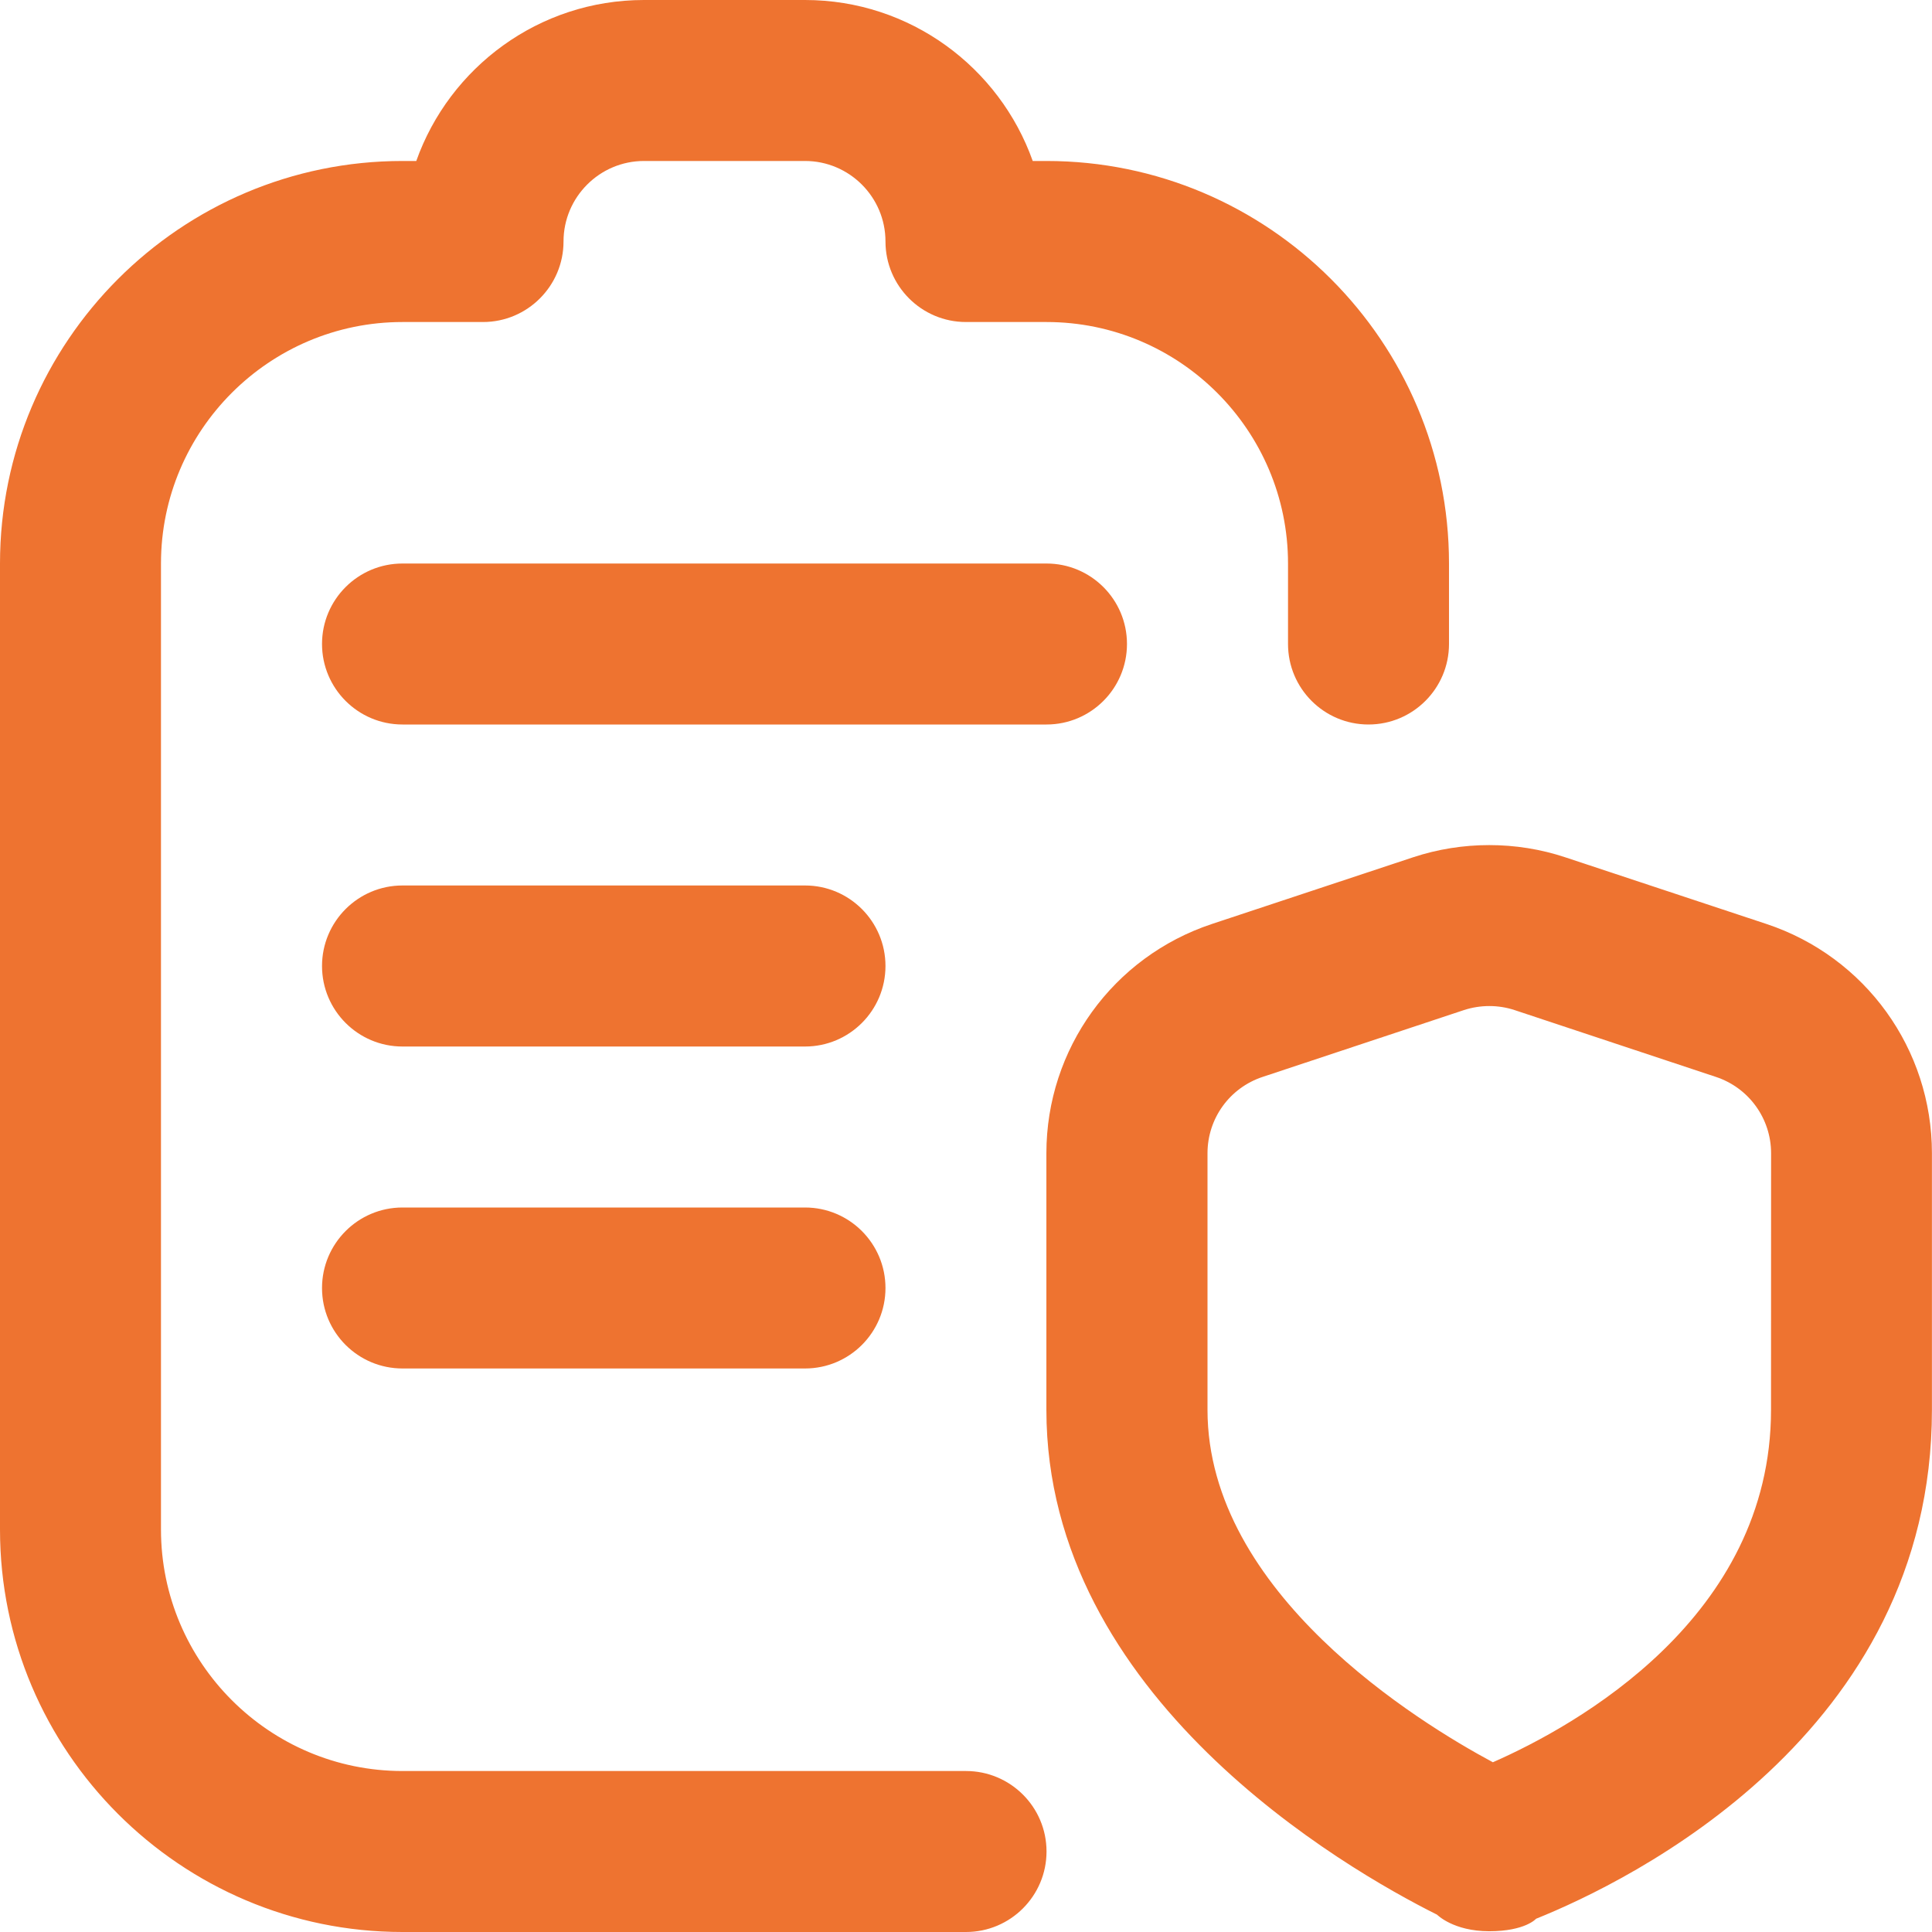 <?xml version="1.0" encoding="UTF-8"?>
<svg xmlns="http://www.w3.org/2000/svg" width="28" height="28" viewBox="0 0 28 28" fill="none">
  <path d="M25.601 13.391L22.683 12.424C21.975 12.189 21.192 12.189 20.481 12.424L17.564 13.391C16.13 13.867 15.165 15.202 15.165 16.714V20.432C15.165 24.595 19.498 27.085 20.827 27.749C20.827 27.749 21.062 27.989 21.583 27.989C22.105 27.989 22.262 27.808 22.262 27.808C23.609 27.266 27.999 25.135 27.999 20.432V16.714C27.999 15.203 27.036 13.868 25.601 13.391ZM25.667 20.432C25.667 23.444 22.839 25.011 21.636 25.54C20.567 24.967 17.5 23.091 17.5 20.432V16.714C17.5 16.21 17.821 15.765 18.3 15.607L21.216 14.639C21.455 14.561 21.715 14.561 21.951 14.639L24.867 15.607C25.346 15.765 25.668 16.211 25.668 16.714L25.667 20.432ZM15.167 10.5H5.833C5.189 10.5 4.667 9.977 4.667 9.333C4.667 8.689 5.189 8.167 5.833 8.167H15.167C15.811 8.167 16.333 8.689 16.333 9.333C16.333 9.977 15.811 10.5 15.167 10.5ZM12.833 14C12.833 14.644 12.311 15.167 11.667 15.167H5.833C5.189 15.167 4.667 14.644 4.667 14C4.667 13.356 5.189 12.833 5.833 12.833H11.667C12.311 12.833 12.833 13.356 12.833 14ZM12.833 18.667C12.833 19.311 12.311 19.833 11.667 19.833H5.833C5.189 19.833 4.667 19.311 4.667 18.667C4.667 18.023 5.189 17.5 5.833 17.5H11.667C12.311 17.5 12.833 18.023 12.833 18.667ZM15.167 26.833C15.167 27.477 14.644 28 14 28H5.833C2.617 28 0 25.383 0 22.167V8.167C0 4.95 2.617 2.333 5.833 2.333H6.033C6.515 0.975 7.812 0 9.333 0H11.667C13.188 0 14.485 0.975 14.967 2.333H15.167C18.383 2.333 21 4.95 21 8.167V9.333C21 9.977 20.477 10.5 19.833 10.5C19.189 10.5 18.667 9.977 18.667 9.333V8.167C18.667 6.237 17.096 4.667 15.167 4.667H14C13.356 4.667 12.833 4.144 12.833 3.5C12.833 2.856 12.309 2.333 11.667 2.333H9.333C8.691 2.333 8.167 2.857 8.167 3.5C8.167 4.143 7.644 4.667 7 4.667H5.833C3.904 4.667 2.333 6.237 2.333 8.167V22.167C2.333 24.096 3.904 25.667 5.833 25.667H14C14.644 25.667 15.167 26.189 15.167 26.833Z" fill="#EE7330"></path>
</svg>
